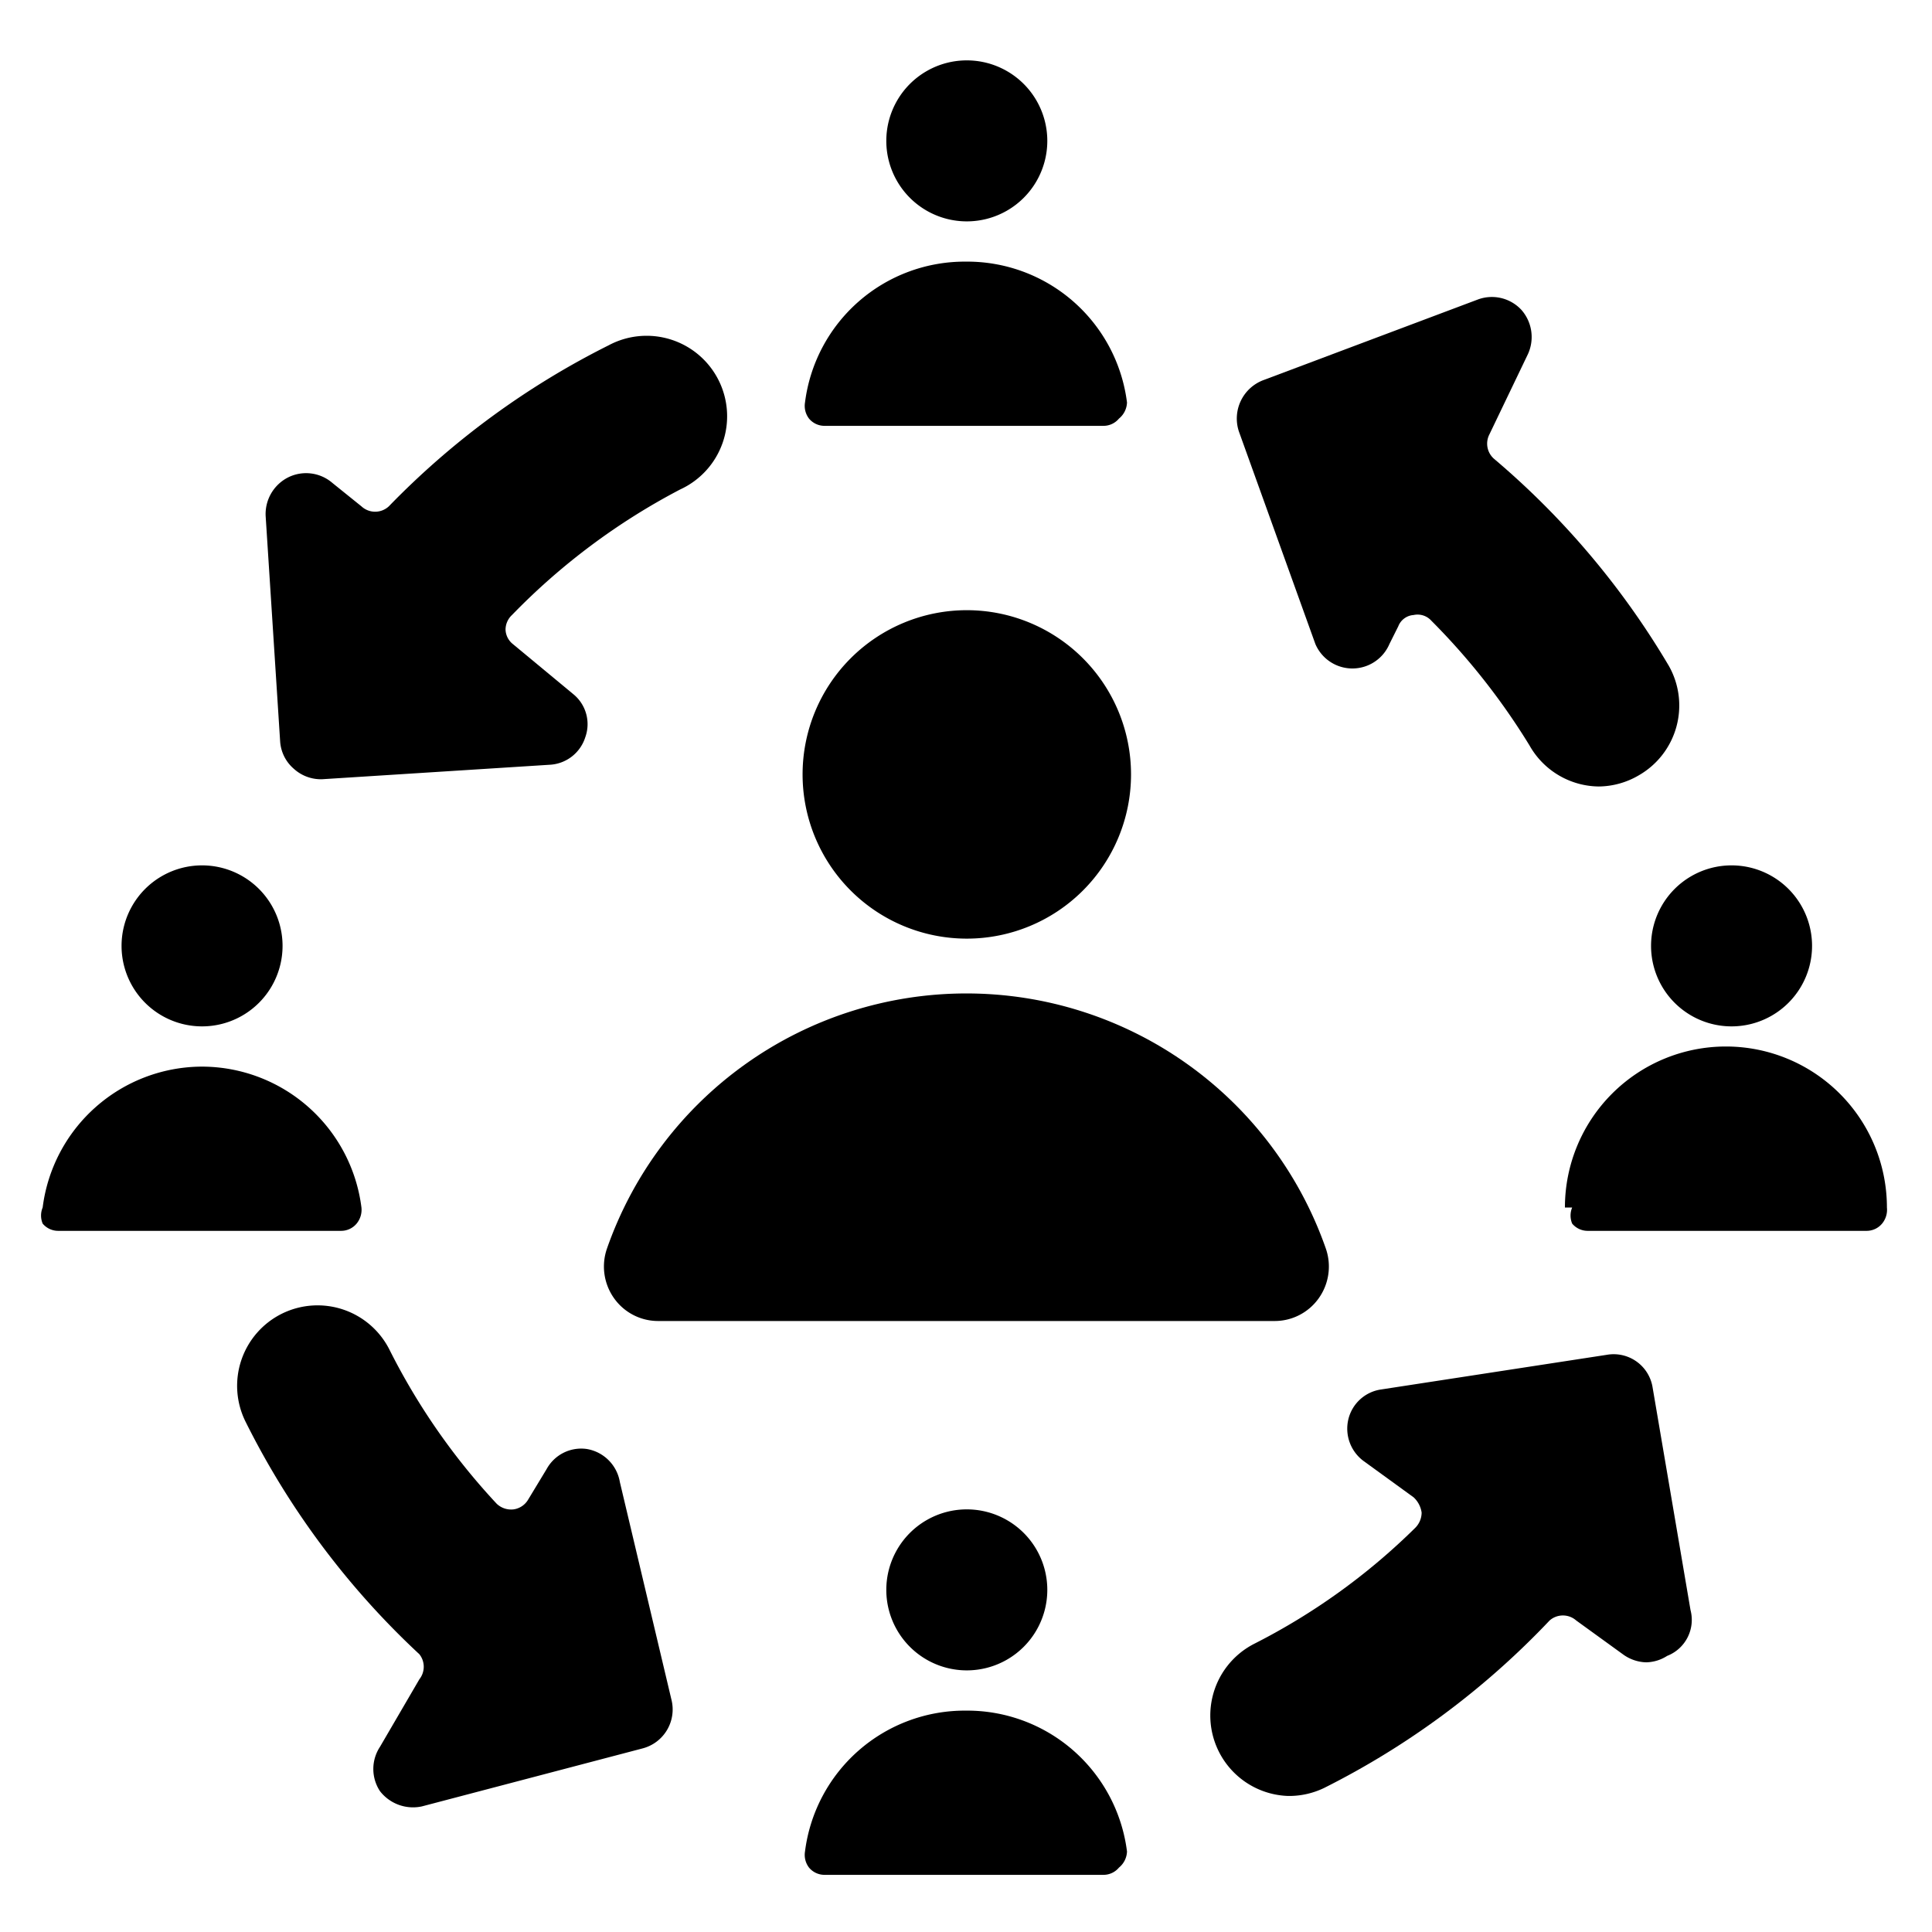 <svg xmlns="http://www.w3.org/2000/svg" viewBox="0 0 24 24" id="Human-Resources-Workflow--Streamline-Ultimate"><desc>Human Resources Workflow Streamline Icon: https://streamlinehq.com</desc><g id="Human-Resources-Workflow--Streamline-Ultimate.svg"><path d="M11.01 1.75a1 1 0 1 0 2 0 1 1 0 1 0 -2 0" fill="#000000" stroke-width="1"></path><path d="M12 3.25A2 2 0 0 0 10 5a0.26 0.26 0 0 0 0.05 0.2 0.25 0.25 0 0 0 0.19 0.09h3.47a0.25 0.25 0 0 0 0.19 -0.09 0.27 0.27 0 0 0 0.1 -0.2 2 2 0 0 0 -2 -1.75Z" fill="#000000" stroke-width="1"></path><path d="M20.51 11.75a1 1 0 1 0 2 0 1 1 0 1 0 -2 0" fill="#000000" stroke-width="1"></path><path d="M19.53 15a0.26 0.26 0 0 0 0 0.2 0.25 0.25 0 0 0 0.19 0.09h3.47a0.25 0.25 0 0 0 0.19 -0.09 0.27 0.27 0 0 0 0.06 -0.2 2 2 0 0 0 -4 0Z" fill="#000000" stroke-width="1"></path><path d="M11.01 19.75a1 1 0 1 0 2 0 1 1 0 1 0 -2 0" fill="#000000" stroke-width="1"></path><path d="M12 21.25A2 2 0 0 0 10 23a0.26 0.26 0 0 0 0.05 0.2 0.25 0.25 0 0 0 0.19 0.09h3.47a0.25 0.25 0 0 0 0.19 -0.09 0.27 0.27 0 0 0 0.1 -0.2 2 2 0 0 0 -2 -1.75Z" fill="#000000" stroke-width="1"></path><path d="M1.51 11.75a1 1 0 1 0 2 0 1 1 0 1 0 -2 0" fill="#000000" stroke-width="1"></path><path d="M2.51 13.25A2 2 0 0 0 0.53 15a0.26 0.26 0 0 0 0 0.2 0.25 0.25 0 0 0 0.19 0.09h3.52a0.25 0.25 0 0 0 0.19 -0.09 0.27 0.27 0 0 0 0.06 -0.2 2 2 0 0 0 -1.98 -1.75Z" fill="#000000" stroke-width="1"></path><path d="M16.34 8a0.5 0.5 0 0 0 0.92 0l0.11 -0.22a0.22 0.22 0 0 1 0.19 -0.14 0.23 0.23 0 0 1 0.22 0.07A8.41 8.41 0 0 1 19 9.26a1 1 0 0 0 0.86 0.51 1 1 0 0 0 0.5 -0.14 1 1 0 0 0 0.37 -1.36 10.1 10.1 0 0 0 -2.17 -2.57 0.25 0.25 0 0 1 -0.06 -0.3l0.48 -1a0.51 0.51 0 0 0 -0.08 -0.55 0.5 0.5 0 0 0 -0.54 -0.13l-2.66 1a0.51 0.51 0 0 0 -0.31 0.64Z" fill="#000000" stroke-width="1"></path><path d="M3.48 9.21a0.49 0.49 0 0 0 0.17 0.34 0.5 0.5 0 0 0 0.35 0.13l2.83 -0.18a0.49 0.49 0 0 0 0.44 -0.34 0.48 0.48 0 0 0 -0.14 -0.53L6.37 8a0.24 0.24 0 0 1 -0.09 -0.18 0.25 0.25 0 0 1 0.08 -0.18 8.2 8.2 0 0 1 2.09 -1.56 1 1 0 1 0 -0.89 -1.79 10.08 10.08 0 0 0 -2.73 2 0.25 0.25 0 0 1 -0.34 0L4.13 6a0.5 0.5 0 0 0 -0.55 -0.07 0.51 0.51 0 0 0 -0.28 0.48Z" fill="#000000" stroke-width="1"></path><path d="M7.7 18.41a0.5 0.5 0 0 0 -0.41 -0.41 0.49 0.49 0 0 0 -0.5 0.25l-0.23 0.38a0.25 0.25 0 0 1 -0.18 0.12 0.26 0.26 0 0 1 -0.21 -0.07 8.18 8.18 0 0 1 -1.33 -1.91 1 1 0 0 0 -1.34 -0.45 1 1 0 0 0 -0.45 1.34 10.08 10.08 0 0 0 2.16 2.89 0.25 0.25 0 0 1 0 0.31l-0.49 0.84a0.5 0.5 0 0 0 0 0.55 0.52 0.52 0 0 0 0.52 0.19l2.74 -0.72a0.5 0.5 0 0 0 0.36 -0.61Z" fill="#000000" stroke-width="1"></path><path d="M20.53 17.24a0.49 0.49 0 0 0 -0.57 -0.41l-2.8 0.43a0.49 0.49 0 0 0 -0.41 0.37 0.5 0.5 0 0 0 0.19 0.52l0.62 0.45a0.32 0.32 0 0 1 0.1 0.19 0.27 0.27 0 0 1 -0.08 0.19 8 8 0 0 1 -2 1.44 1 1 0 0 0 0.42 1.89 1 1 0 0 0 0.45 -0.1 10.07 10.07 0 0 0 2.8 -2.08 0.25 0.25 0 0 1 0.33 0l0.58 0.42a0.51 0.51 0 0 0 0.29 0.1 0.5 0.5 0 0 0 0.26 -0.08A0.48 0.48 0 0 0 21 20Z" fill="#000000" stroke-width="1"></path><path d="M7.54 15.51a0.68 0.68 0 0 0 0.09 0.62 0.67 0.67 0 0 0 0.55 0.28h7.65a0.67 0.67 0 0 0 0.55 -0.28 0.68 0.68 0 0 0 0.09 -0.62 4.73 4.73 0 0 0 -8.93 0Z" fill="#000000" stroke-width="1"></path><path d="M9.97 9.62a2.04 2.04 0 1 0 4.08 0 2.04 2.04 0 1 0 -4.08 0" fill="#000000" stroke-width="1"></path></g></svg>